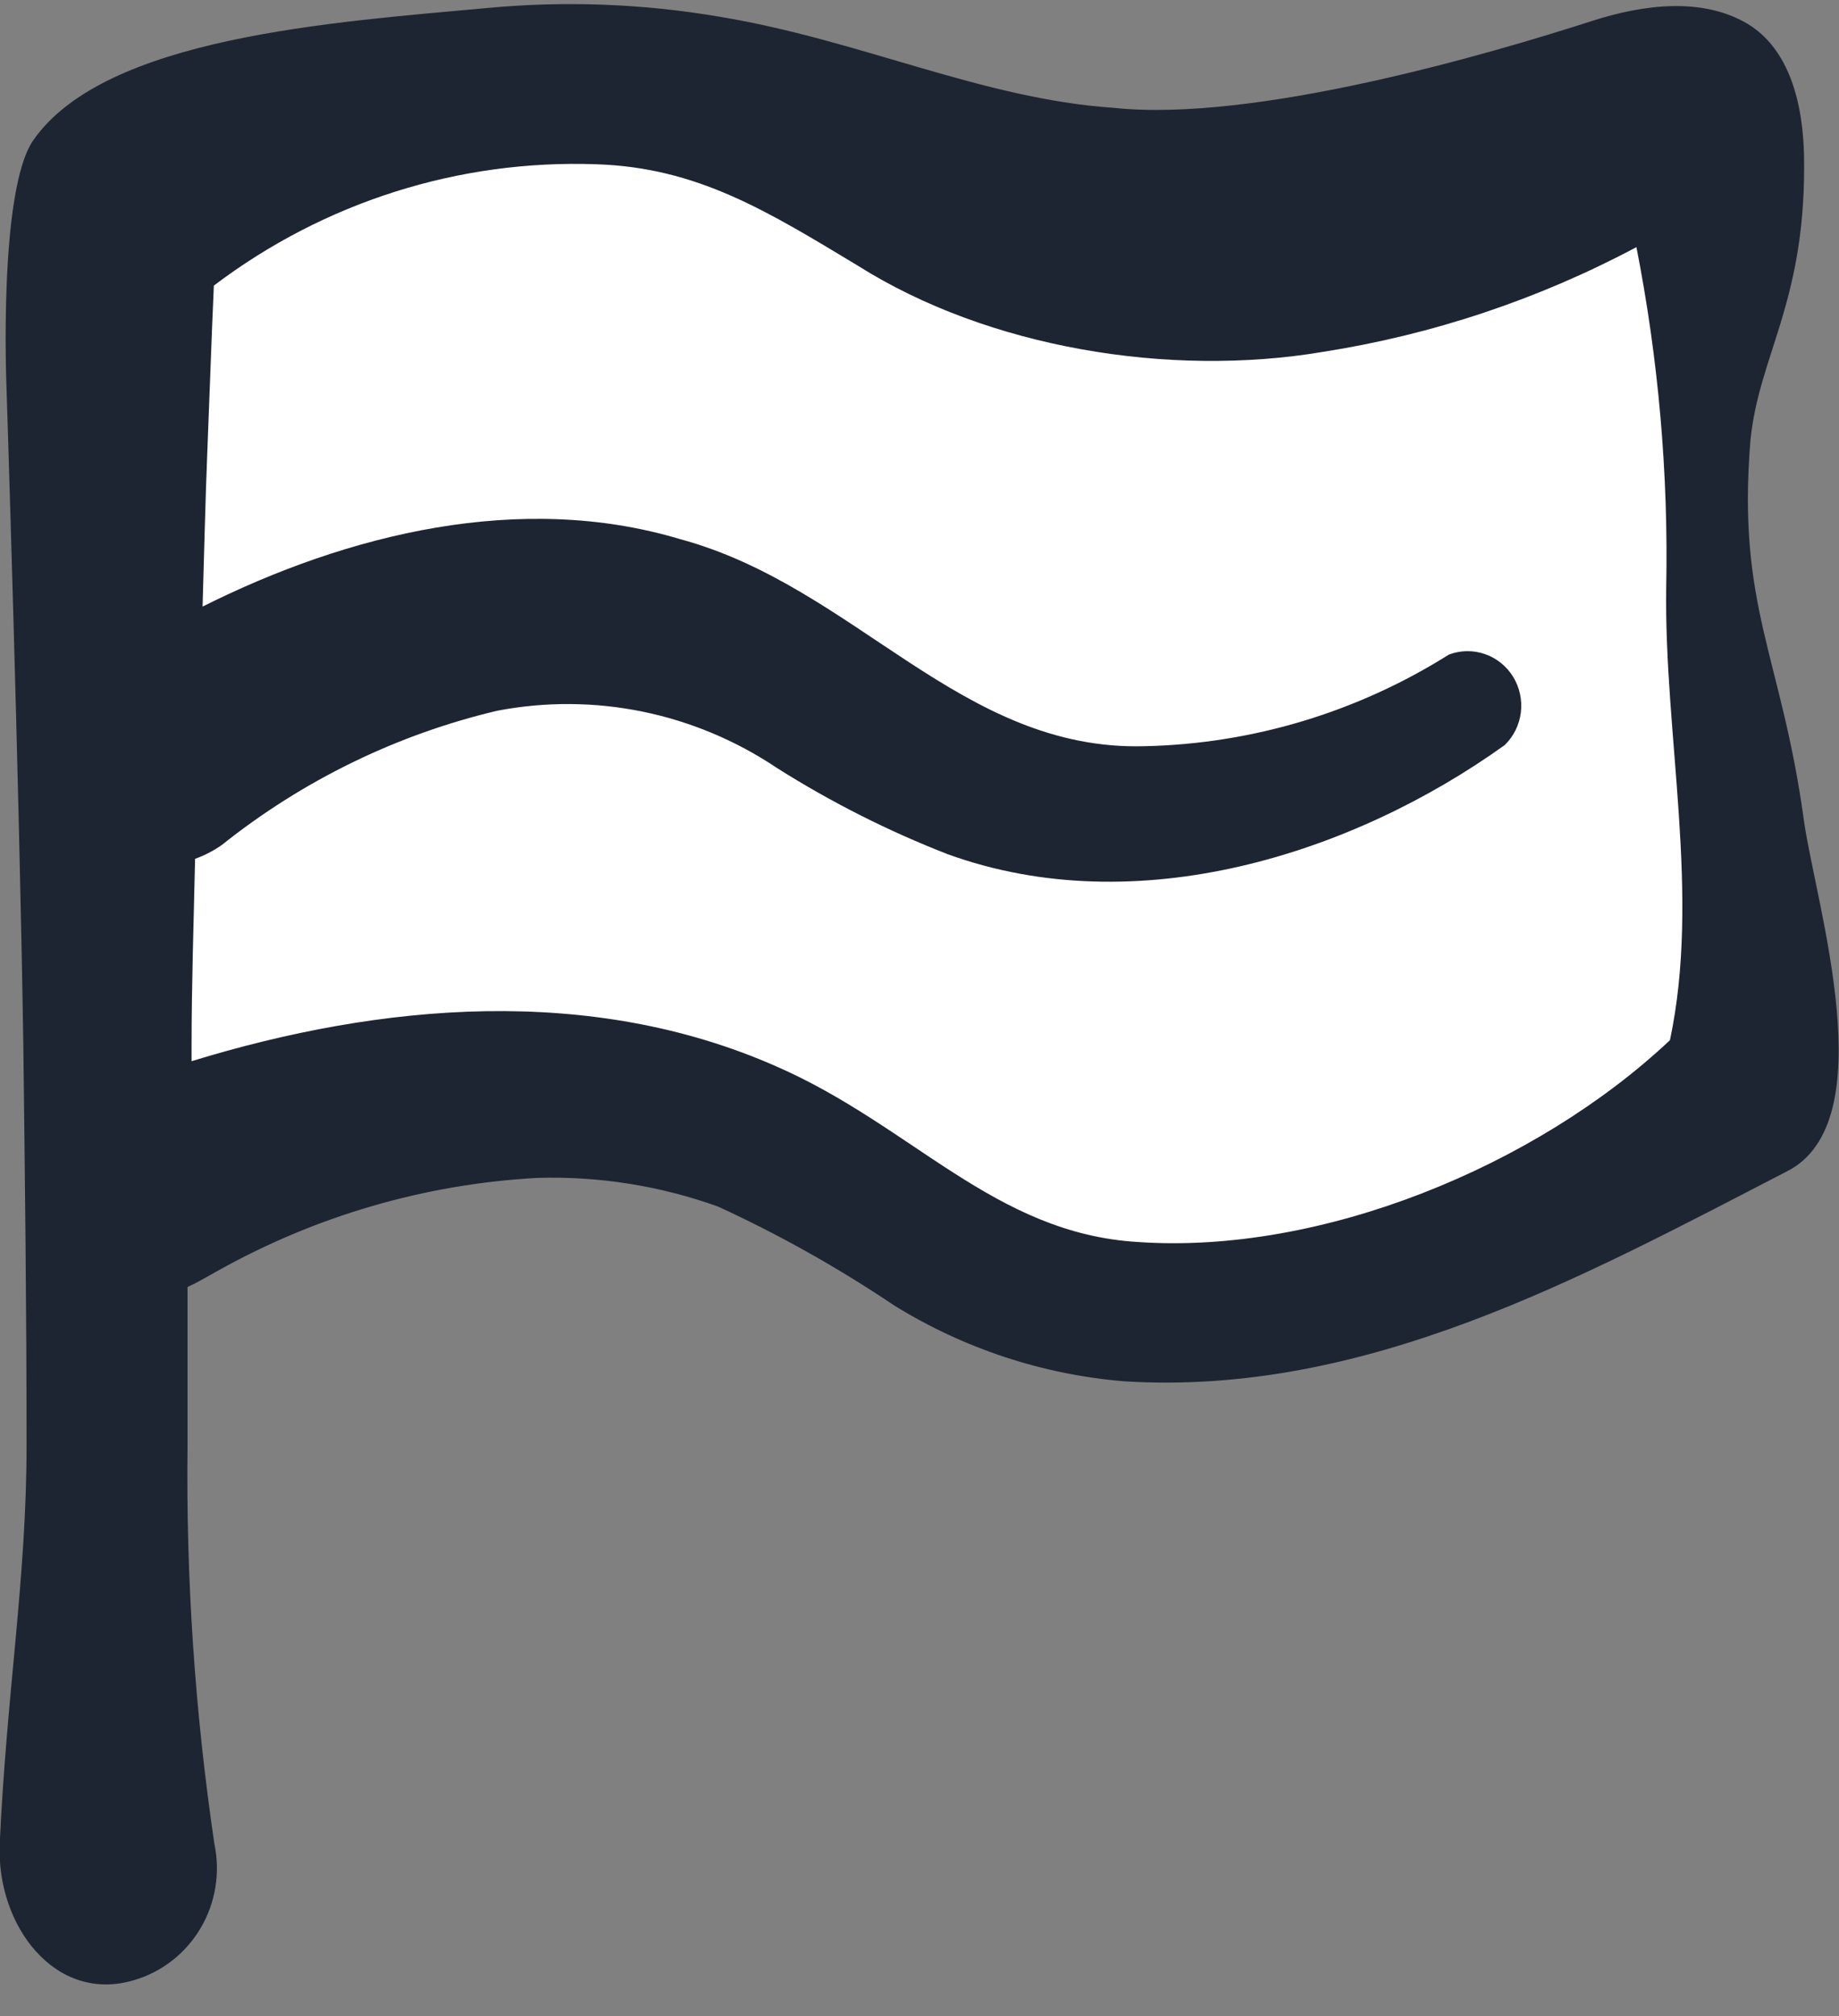 <svg width="52" height="57" viewBox="0 0 52 57" fill="none" xmlns="http://www.w3.org/2000/svg">
<rect x="0" y="0" width="52" height="57" fill="#808080" stroke="none"/>
<g id="Layer_3" clip-path="url(#clip0_190_394)">
<path id="Vector" d="M3.977 33.261V4.736C7.193 2.789 10.854 1.726 14.598 1.653C20.971 1.653 24.051 4.914 29.772 6.278C33.785 7.234 39.991 7.465 48.739 3.195V31.719C42.904 37.115 38.299 38.094 35.083 37.886C28.133 37.431 25.417 31.372 17.633 30.177C12.208 29.344 7.345 31.341 3.977 33.261Z" fill="white"/>
<path id="Vector_2" d="M51.014 23.238C50.376 18.536 49.109 17.179 49.496 12.446C49.732 10.079 51.014 8.591 51.014 4.736C51.014 4.019 51.014 1.653 49.428 0.681C48.138 -0.09 46.469 0.126 45.028 0.589C42.114 1.529 35.468 3.472 31.485 3.048C27.76 2.794 24.316 1.128 20.348 0.473C18.177 0.103 15.969 0.02 13.778 0.226C9.423 0.627 2.974 1.044 0.941 3.965C-0.045 5.384 0.182 10.904 0.182 10.904C0.182 10.904 0.546 22.082 0.66 29.591C0.706 33.345 0.751 37.108 0.751 40.862C0.751 44.616 0.182 47.908 -0.008 52.125C-0.106 54.438 1.563 56.643 3.786 55.98C4.575 55.75 5.25 55.224 5.672 54.509C6.095 53.793 6.234 52.941 6.062 52.125C5.511 48.398 5.258 44.631 5.303 40.862C5.303 39.366 5.303 37.871 5.303 36.383C5.44 36.321 5.576 36.252 5.698 36.182L5.849 36.098L6.153 35.928C8.932 34.371 12.02 33.473 15.189 33.299C16.928 33.246 18.662 33.521 20.302 34.109C22.035 34.905 23.701 35.841 25.287 36.907C27.262 38.128 29.492 38.862 31.796 39.05C38.624 39.474 44.739 36.105 50.528 33.114C53.29 31.719 51.355 25.59 51.014 23.238ZM47.22 29.406C43.427 32.975 37.358 35.473 32.168 35.111C28.109 34.864 25.803 31.827 21.949 30.146C16.706 27.833 10.789 28.35 5.417 30C5.417 29.869 5.417 29.73 5.417 29.591C5.417 27.818 5.478 26.052 5.516 24.279C5.785 24.183 6.04 24.051 6.274 23.886C8.565 22.059 11.222 20.764 14.058 20.093C16.803 19.566 19.641 20.147 21.971 21.712C23.5 22.678 25.116 23.494 26.797 24.148C32.153 26.091 38.245 24.148 42.547 21.064C42.799 20.819 42.961 20.493 43.004 20.141C43.047 19.789 42.97 19.432 42.784 19.131C42.599 18.831 42.317 18.604 41.986 18.49C41.656 18.376 41.296 18.381 40.969 18.505C38.383 20.133 35.414 21.027 32.373 21.095C27.168 21.242 24.194 16.585 19.24 15.244C14.726 13.887 9.84 15.09 5.728 17.148C5.774 15.668 5.804 14.18 5.865 12.7C5.925 11.22 5.978 9.616 6.047 8.074C9.164 5.713 12.98 4.503 16.866 4.644C19.71 4.736 21.675 5.954 24.27 7.519C27.942 9.832 33.063 10.68 37.403 9.948C40.5 9.464 43.496 8.464 46.272 6.987C46.895 10.157 47.178 13.385 47.114 16.616C47.053 20.795 48.093 25.289 47.22 29.406Z" fill="#1E2532"/>
</g>
<defs>
<clipPath id="clip0_190_394">
<rect width="52" height="56" fill="white" transform="translate(0 0.111)"/>
</clipPath>
</defs>
</svg>
